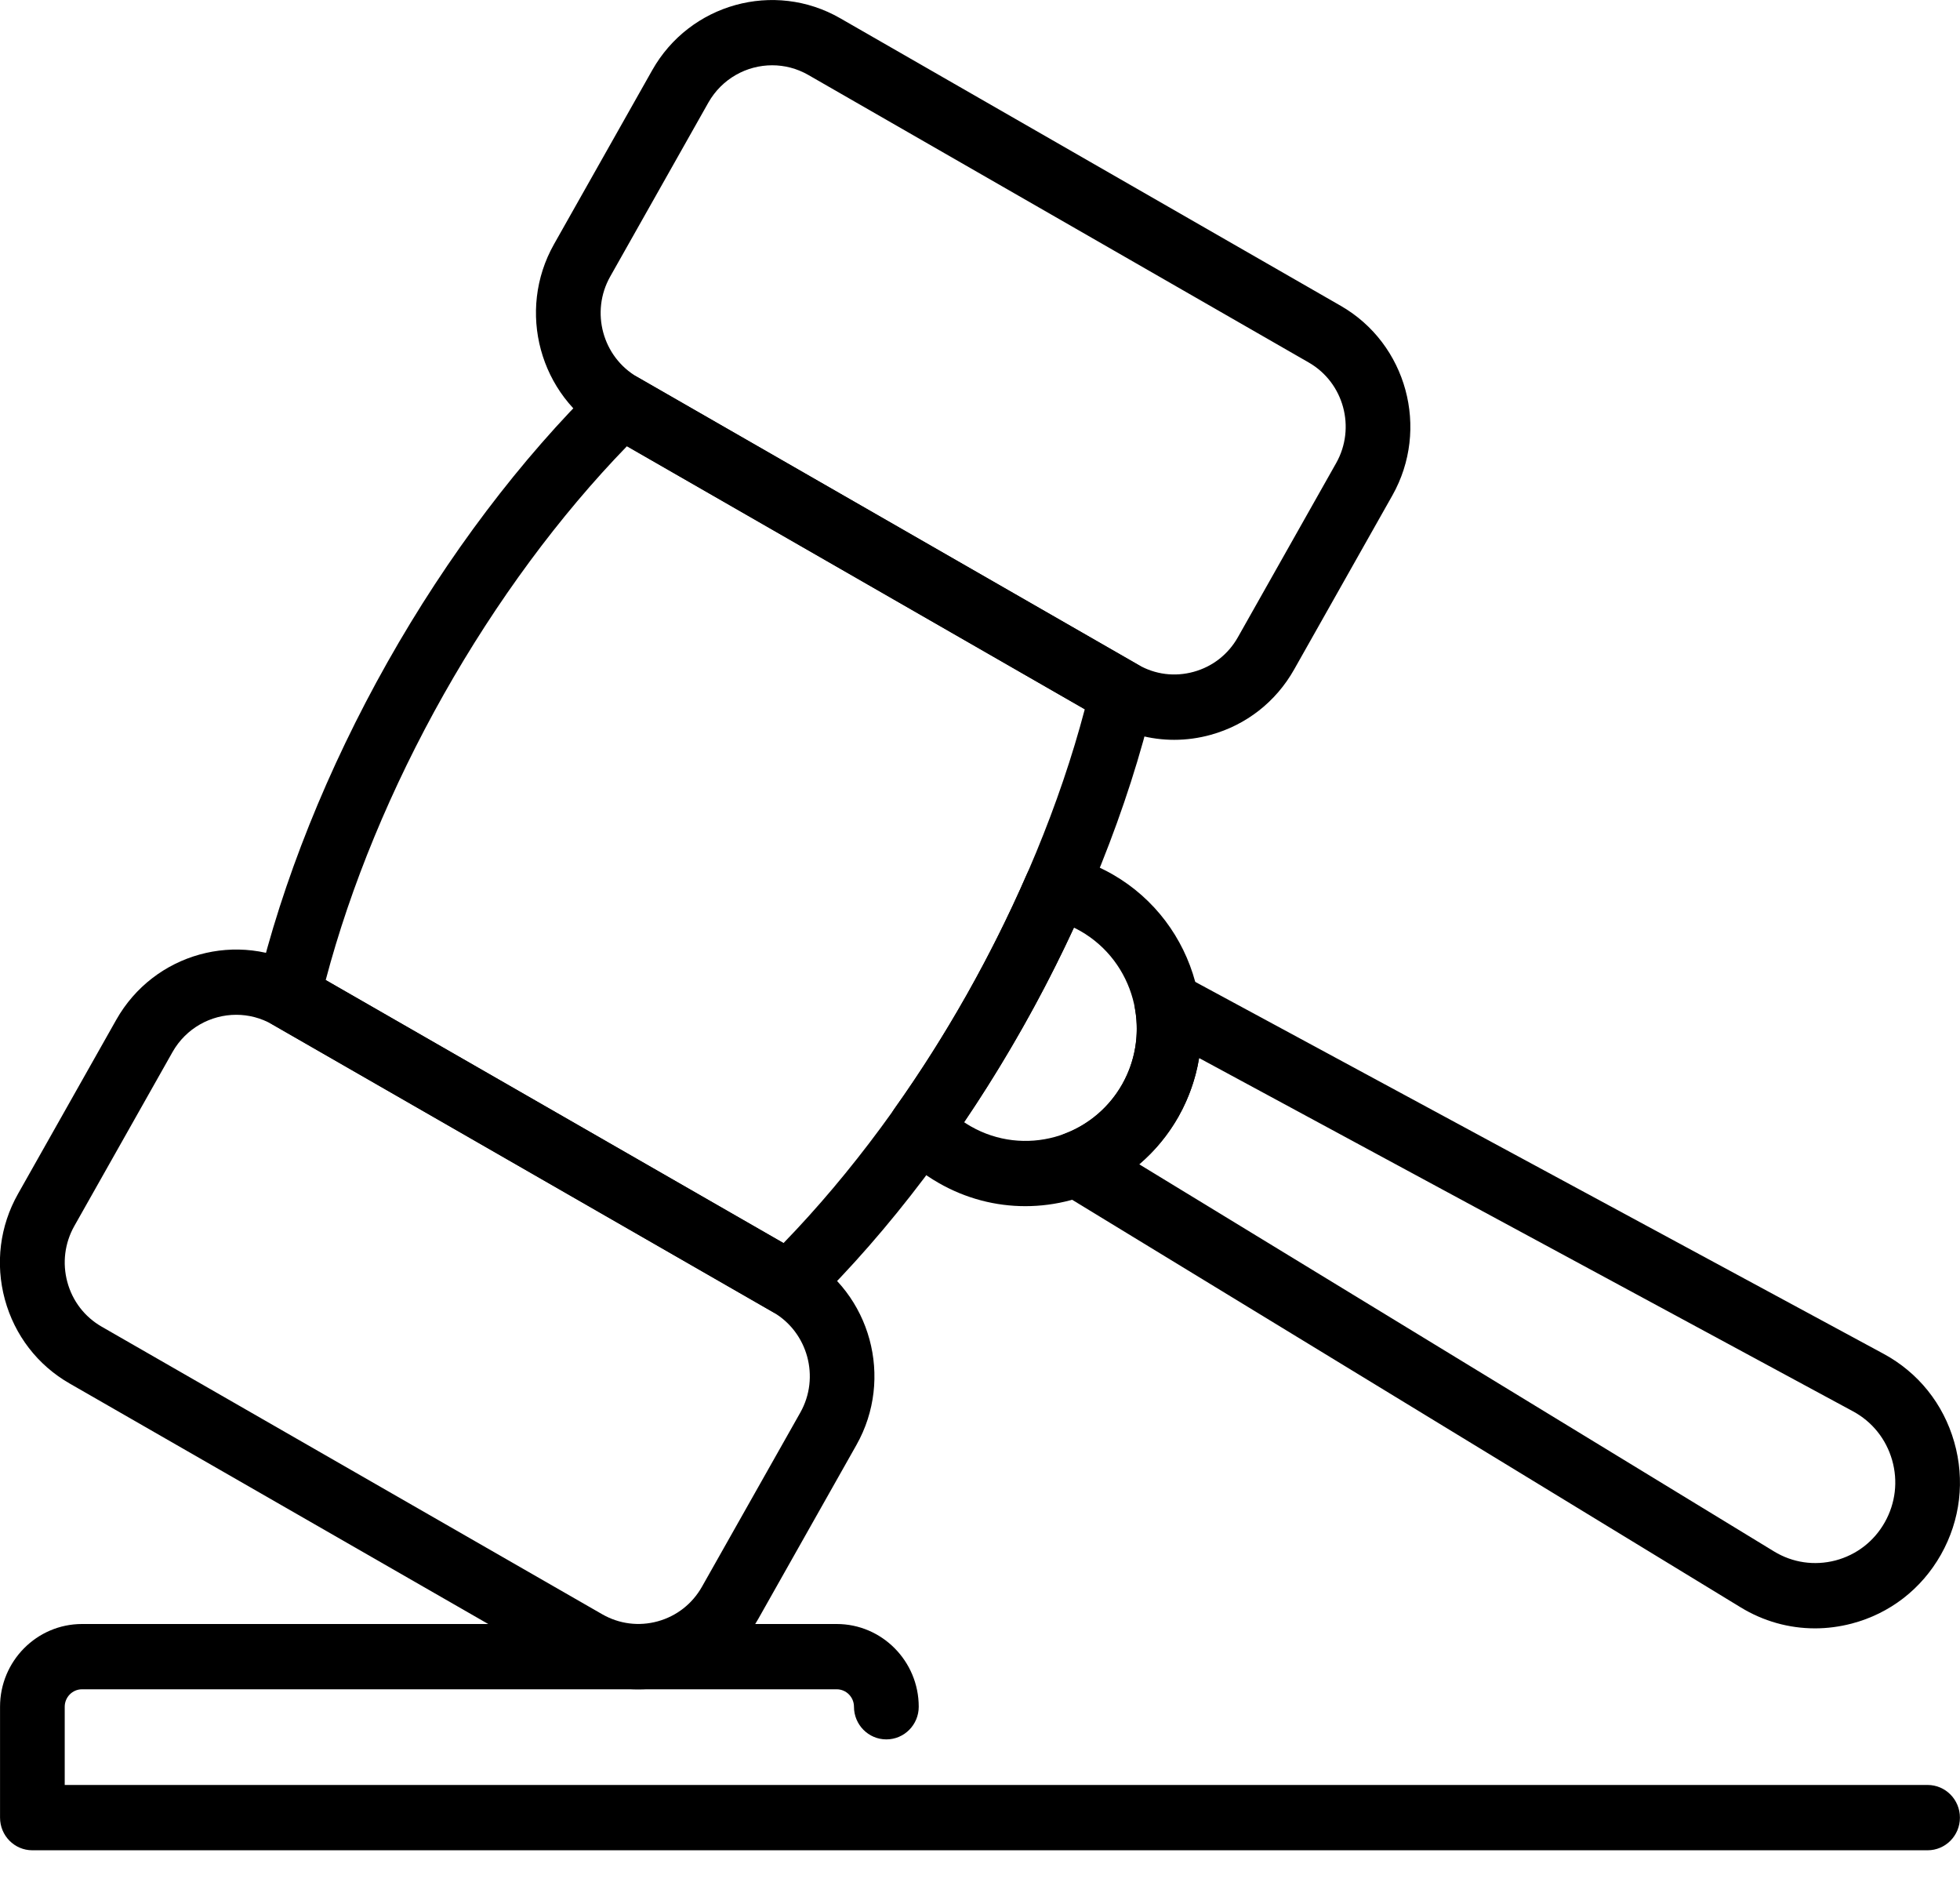 <?xml version="1.0" encoding="UTF-8"?> <svg xmlns="http://www.w3.org/2000/svg" width="50" height="48" viewBox="0 0 50 48" fill="none"> <g clip-path="url(#clip0_318_7245)"> <path d="M20.125 33.573C20.335 33.573 20.542 33.493 20.7 33.337C22.699 31.378 24.564 28.909 26.094 26.197C27.626 23.483 28.779 20.606 29.43 17.873C29.515 17.513 29.354 17.139 29.035 16.955L16.265 9.62C15.945 9.438 15.545 9.489 15.281 9.747C13.283 11.706 11.417 14.174 9.886 16.887C8.355 19.601 7.202 22.48 6.551 25.211C6.466 25.571 6.627 25.945 6.946 26.128L19.716 33.464C19.845 33.537 19.986 33.573 20.125 33.573ZM27.673 18.089C27.039 20.491 26.003 22.995 24.662 25.373C23.319 27.752 21.711 29.927 19.988 31.704L8.309 24.996C8.943 22.596 9.978 20.09 11.32 17.711C12.663 15.332 14.271 13.156 15.994 11.38L27.673 18.089Z" fill="black"></path> <path d="M16.281 43.086C16.593 43.086 16.908 43.045 17.216 42.959C18.122 42.708 18.877 42.116 19.341 41.294L21.847 36.855C22.807 35.155 22.216 32.986 20.532 32.019L7.761 24.682C6.077 23.714 3.926 24.31 2.966 26.009L0.46 30.448C-0.005 31.27 -0.124 32.228 0.124 33.142C0.373 34.055 0.959 34.817 1.775 35.285L14.546 42.621C15.085 42.928 15.679 43.086 16.281 43.086ZM6.026 25.882C6.34 25.882 6.656 25.961 6.947 26.128L19.717 33.464C20.609 33.977 20.924 35.129 20.415 36.029L17.908 40.468C17.661 40.905 17.261 41.218 16.781 41.351C16.299 41.484 15.797 41.42 15.364 41.172L2.593 33.836C2.16 33.587 1.849 33.183 1.718 32.698C1.587 32.214 1.65 31.706 1.896 31.269L4.402 26.83C4.746 26.224 5.377 25.882 6.026 25.882Z" fill="black"></path> <path d="M29.953 18.869C30.265 18.869 30.579 18.827 30.888 18.741C31.793 18.49 32.549 17.899 33.013 17.076L35.519 12.637C36.478 10.938 35.888 8.768 34.203 7.8L21.433 0.465C19.749 -0.503 17.596 0.093 16.638 1.791L14.132 6.23C13.173 7.93 13.764 10.099 15.447 11.067L28.218 18.403C28.756 18.711 29.352 18.869 29.953 18.869ZM19.698 1.665C20.012 1.665 20.327 1.744 20.619 1.911L33.387 9.246C34.281 9.76 34.594 10.911 34.085 11.812L31.579 16.252C31.333 16.688 30.933 17.002 30.452 17.134C29.969 17.268 29.468 17.204 29.034 16.954L16.264 9.619C15.371 9.106 15.058 7.955 15.566 7.054L18.072 2.614C18.418 2.006 19.049 1.665 19.698 1.665Z" fill="black"></path> <path d="M46.301 41.531C46.613 41.531 46.927 41.49 47.238 41.409C48.209 41.154 49.017 40.529 49.514 39.65C50.011 38.769 50.131 37.749 49.852 36.776C49.574 35.803 48.933 35.005 48.049 34.528L30.16 24.864C29.882 24.715 29.542 24.738 29.285 24.924C29.03 25.111 28.902 25.428 28.956 25.743C29.07 26.398 28.954 27.076 28.628 27.653C28.302 28.23 27.782 28.678 27.167 28.913C26.871 29.026 26.665 29.299 26.636 29.616C26.608 29.933 26.762 30.24 27.031 30.405L44.401 40.993C44.984 41.35 45.637 41.531 46.301 41.531ZM30.589 26.985L47.271 35.996C47.76 36.26 48.114 36.702 48.268 37.238C48.422 37.776 48.355 38.34 48.081 38.826C47.807 39.312 47.36 39.657 46.823 39.799C46.288 39.938 45.73 39.858 45.256 39.569L29.062 29.695C29.462 29.354 29.802 28.942 30.065 28.477C30.326 28.013 30.504 27.506 30.589 26.985Z" fill="black"></path> <path d="M26.156 30.763C27.718 30.763 29.237 29.94 30.064 28.477C31.288 26.306 30.535 23.538 28.385 22.302C27.991 22.076 27.569 21.912 27.131 21.814C26.742 21.728 26.354 21.929 26.197 22.293C25.743 23.334 25.227 24.37 24.66 25.372C24.093 26.376 23.474 27.353 22.817 28.277C22.588 28.6 22.617 29.04 22.885 29.33C23.193 29.662 23.549 29.944 23.942 30.169C24.643 30.572 25.405 30.763 26.156 30.763ZM27.397 23.659C27.454 23.687 27.512 23.717 27.568 23.749C28.927 24.53 29.403 26.281 28.629 27.653C27.854 29.024 26.119 29.506 24.759 28.724C24.703 28.691 24.649 28.658 24.595 28.622C25.123 27.84 25.626 27.027 26.095 26.197C26.564 25.369 27 24.517 27.397 23.659Z" fill="black"></path> <path d="M0.825 47.191H49.173C49.629 47.191 49.998 46.818 49.998 46.358C49.998 45.898 49.629 45.525 49.173 45.525H1.651V43.53C1.651 43.285 1.849 43.085 2.092 43.085H21.345C21.588 43.085 21.785 43.285 21.785 43.53C21.785 43.99 22.155 44.363 22.611 44.363C23.067 44.363 23.437 43.99 23.437 43.53C23.437 42.367 22.498 41.42 21.345 41.42H2.092C0.938 41.42 0.001 42.367 0.001 43.53V46.358C0.001 46.818 0.369 47.191 0.825 47.191Z" fill="black"></path> </g> <defs> <clipPath id="clip0_318_7245"> <rect width="50" height="47.191" fill="white" transform="matrix(-1 0 0 1 50 0)"></rect> </clipPath> </defs> </svg> 